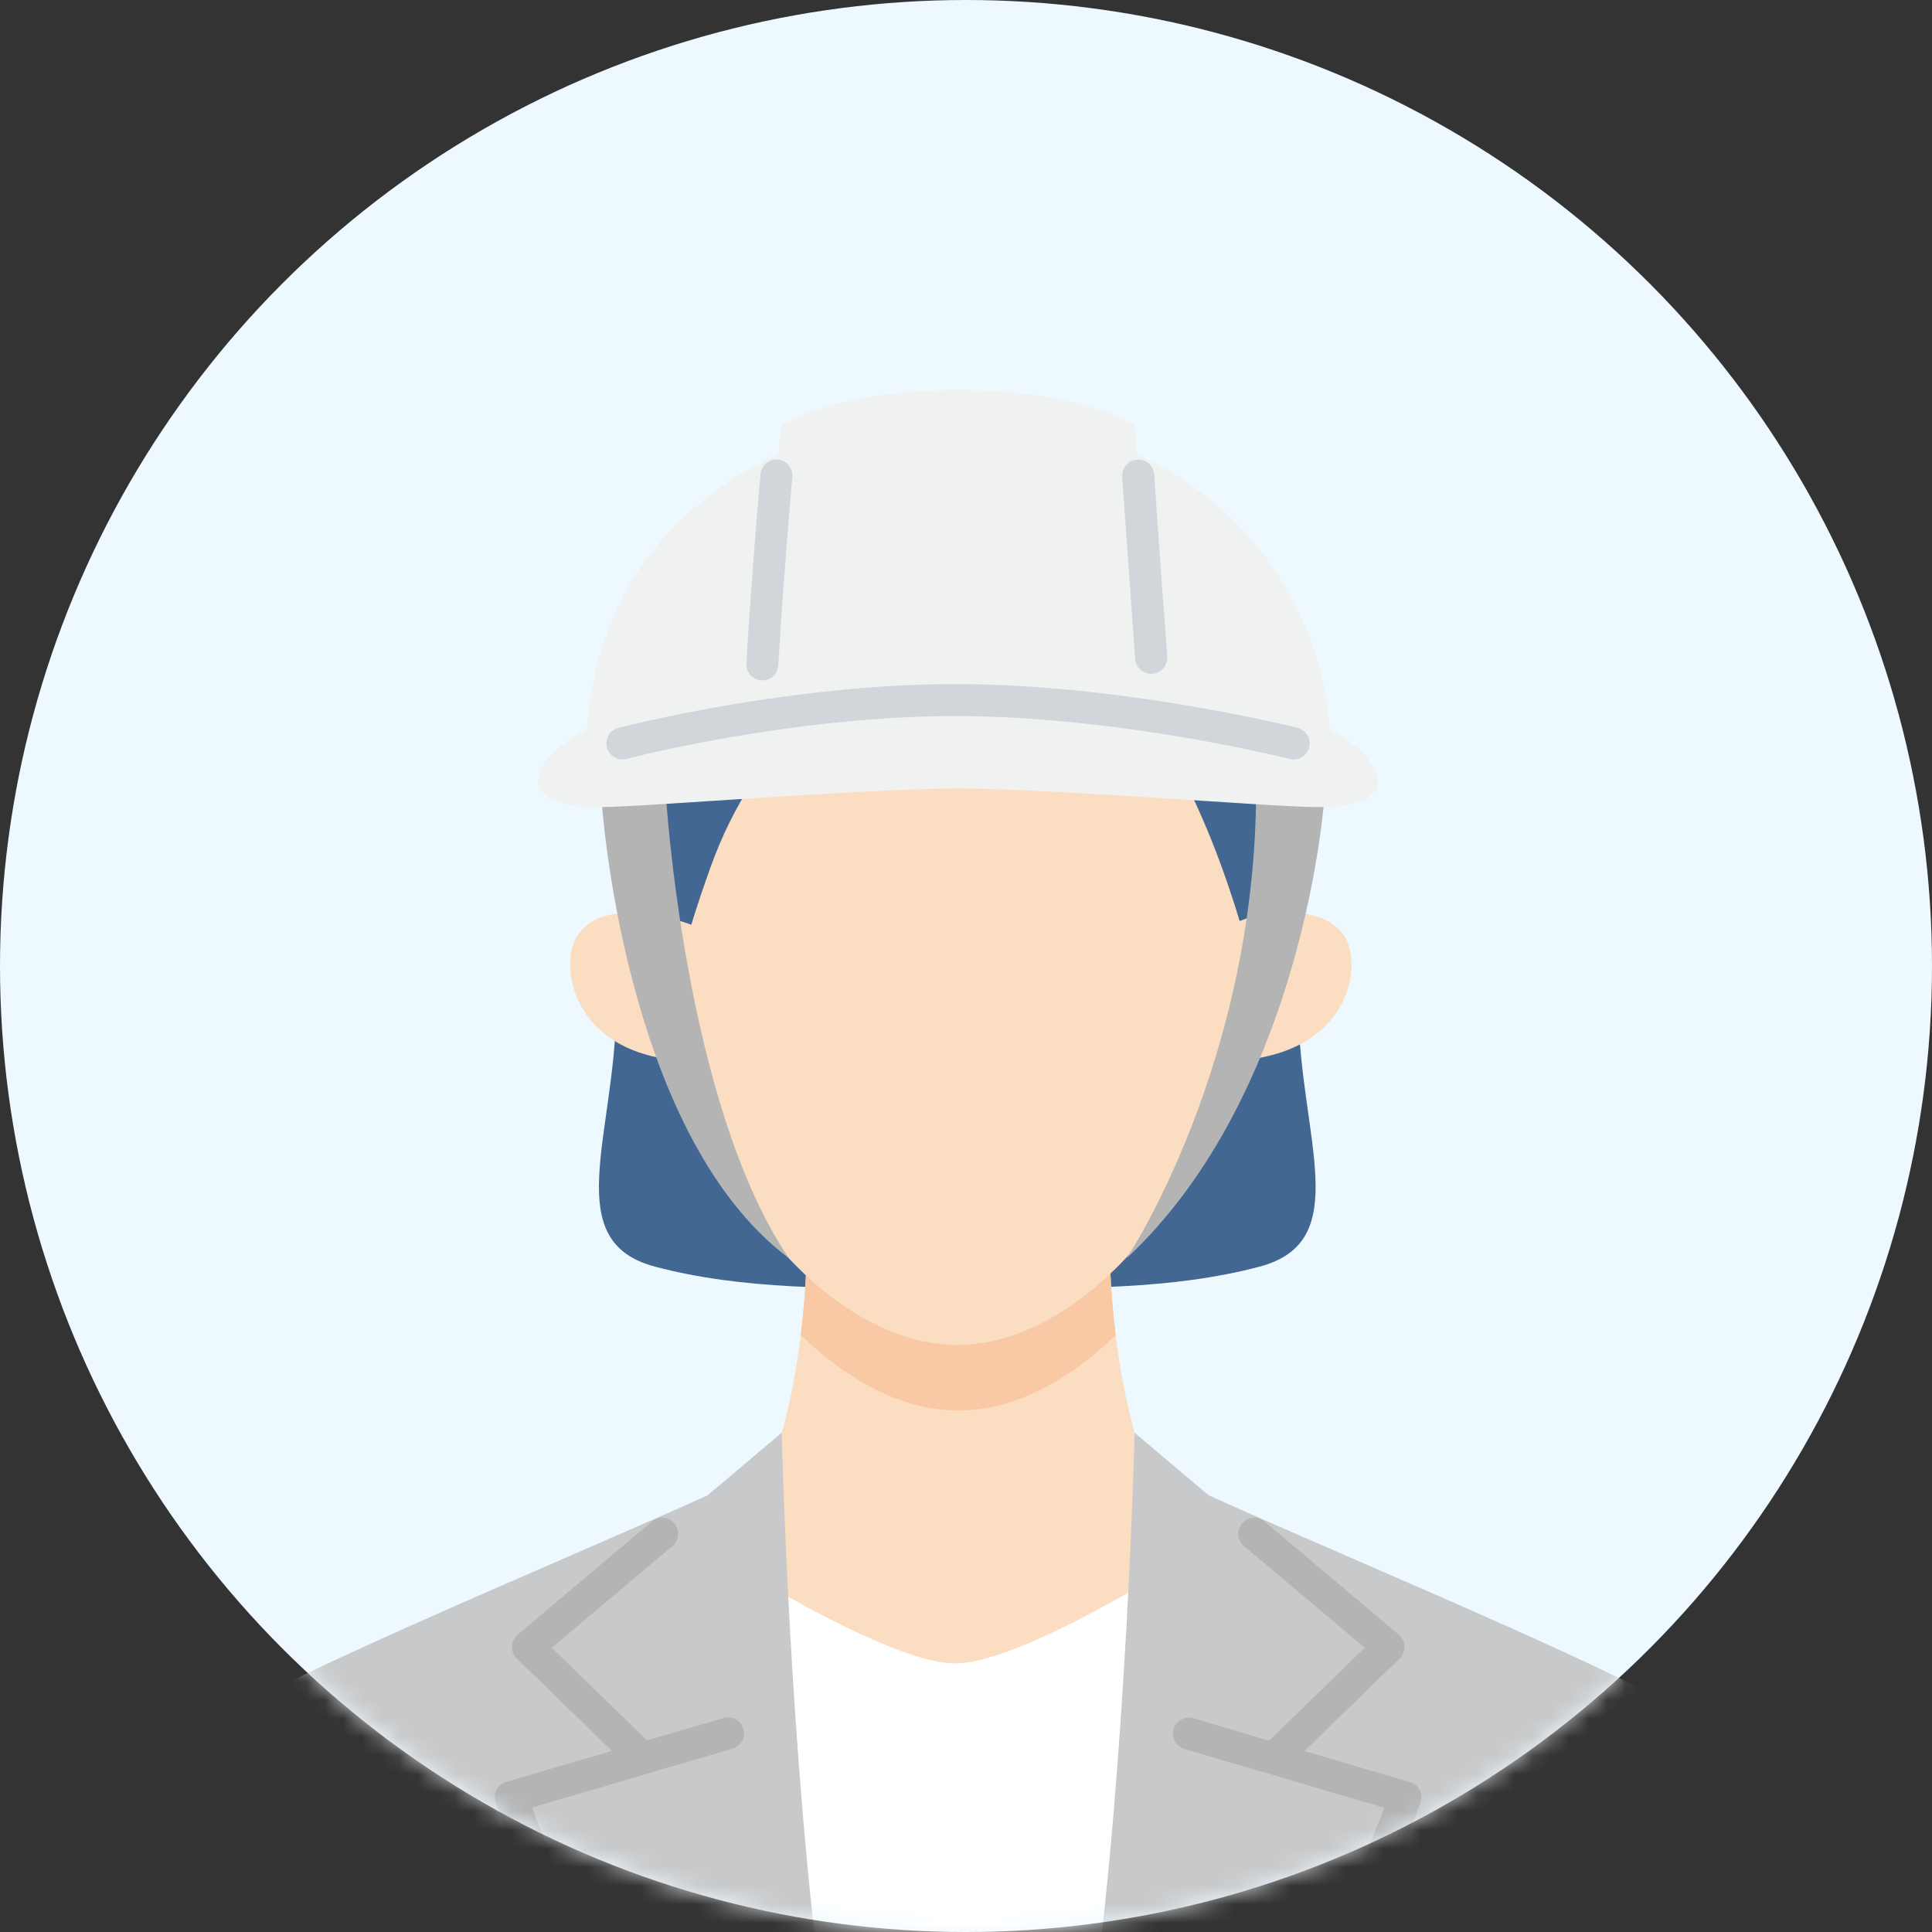 <svg width="104" height="104" fill="none" xmlns="http://www.w3.org/2000/svg"><rect width="100%" height="100%" fill="#333333" stroke="none"/><circle cx="52" cy="52" fill="#EDF8FF" r="52"/><mask id="a" style="mask-type:alpha" maskUnits="userSpaceOnUse" x="0" y="0" width="104" height="104"><circle cx="52" cy="52" fill="#EDF8FF" r="52"/></mask><g mask="url(#a)"><path d="M51.53 69.37c-6.667 0-11.573.052-16.26-1.183-5.13-1.347-2.22-6.907-2.096-13.768.125-6.83.245-14.917 1.442-18.197C37.206 29.125 42 24.49 51.53 24.49c9.529 0 14.323 4.631 16.914 11.732 1.196 3.28 1.317 11.363 1.442 18.197.124 6.86 3.034 12.421-2.096 13.768-4.687 1.231-9.594 1.184-16.26 1.184Z" fill="#416792"/><path d="m51.582 93.252 16.277-8.788c-8.117.073-8.126-17.28-8.126-17.28H43.43s-.008 17.353-8.125 17.28l16.277 8.788Z" fill="#FBDEC1"/><path d="M60.056 71.863c-.323-2.656-.323-4.674-.323-4.674H43.43s0 2.019-.323 4.674c2.458 2.397 5.445 4.067 8.479 4.067 3.034 0 6.021-1.666 8.479-4.067h-.01Z" fill="#F8C9A4"/><path d="M68.07 44.986s-1.649 13.54-4.253 18.304c-2.604 4.765-7.39 9.111-12.287 9.111-4.898 0-9.684-4.346-12.288-9.11-2.603-4.765-4.252-18.305-4.252-18.305S36.85 26.91 51.775 26.91c16.609 0 16.299 18.076 16.299 18.076h-.005Z" fill="#FBDEC1"/><path d="M63.55 84.052c-2.37 1.476-9.08 5.488-12.14 5.488-2.875 0-9.03-3.543-11.745-5.195l-2.651 23.878h28.9L63.55 84.048v.004Z" fill="#fff"/><path d="M37.103 50.163c.353-1.244.814-2.548 1.136-3.456C43.305 32.6 57.013 34.032 57.013 34.032s5.694 2.234 9.718 15.55l2.298-.895s.865-22.346-17.09-22.346c-14.664 0-17.014 13.243-17.655 22.527l2.82 1.29v.005Z" fill="#416792"/><path d="M65.65 57.13c7.003 0 7.743-5.086 6.74-6.696-1.411-2.277-5.663-.848-5.663-.848l-1.679.581-.478 7.058 1.08-.09v-.004Zm-28.06 0c-6.8 0-7.554-5.16-6.521-6.748 1.558-2.393 6.146-.602 6.146-.602l1.398.383.056 7.058-1.08-.09Z" fill="#FBDEC1"/><path d="M42.462 67.726c-8.948-6.71-10.084-24.717-10.084-24.717l3.456-.344s.99 16.742 6.628 25.061Zm25.155-25.271 3.68.413S70.26 58.753 60.65 67.73c0 0 6.968-10.445 6.968-25.276Z" fill="#B4B4B5"/><path d="M73.423 40.6c-.292-.314-1.127-1.016-1.825-1.287-.688-7.855-5.612-12.692-10.41-14.848-.07-.999-.108-1.588-.108-1.588S58.115 21 51.569 21c-6.547 0-9.512 1.877-9.512 1.877s-.056.559-.15 1.549c-4.971 2.376-9.714 6.71-10.321 14.887-.693.275-1.476.89-1.872 1.287-.814.817-1.898 2.845 2.66 2.845 2.237 0 14.172-.999 19.194-.999 5.023 0 16.97.999 19.29.999 4.558 0 3.344-2.01 2.565-2.845Z" fill="#F0F1F1"/><path d="M91.904 93.12c-1.463-1.88-18.27-8.758-26.834-12.623l-3.994-3.37s-.405 17.288-2.268 31.095H97c-1.95-6.894-4.067-13.78-5.096-15.102ZM42.078 77.127l-3.994 3.37C29.52 84.366 12.714 91.244 11.25 93.12c-1.029 1.326-3.15 8.212-5.096 15.102h38.192c-1.863-13.806-2.268-31.095-2.268-31.095Z" fill="#C8C9CA"/><path d="M61.97 36.275a.86.86 0 0 1-.856-.796c-.28-3.745-.538-7.42-.702-9.817a.856.856 0 0 1 .801-.917.854.854 0 0 1 .917.8c.163 2.393.426 6.065.701 9.805a.859.859 0 0 1-.796.92h-.065v.005Zm-20.93.348h-.05a.865.865 0 0 1-.81-.912c.25-4.197.55-7.842.758-10.162a.86.86 0 1 1 1.712.155c-.206 2.307-.503 5.94-.753 10.11a.858.858 0 0 1-.856.809Zm28.6 4.257a.885.885 0 0 1-.211-.026c-.09-.021-9.184-2.307-18.012-2.307-8.827 0-17.607 2.281-17.697 2.303a.86.86 0 1 1-.435-1.666c.09-.026 9.081-2.358 18.137-2.358 9.055 0 18.343 2.332 18.433 2.358a.862.862 0 0 1-.211 1.696h-.004Z" fill="#D0D6D9"/><path d="M31.624 108.114a.865.865 0 0 1-.8-.542c-1.881-4.708-4.11-10.45-4.132-10.51a.864.864 0 0 1 .56-1.14l11.697-3.444a.858.858 0 1 1 .487 1.649l-10.799 3.176c.698 1.79 2.346 6.008 3.788 9.624a.86.86 0 0 1-.8 1.179v.008Zm39.905 0a.86.86 0 0 1-.8-1.179 1335.92 1335.92 0 0 0 3.787-9.624l-10.799-3.176a.86.86 0 0 1 .486-1.648l11.698 3.443a.863.863 0 0 1 .56 1.14c-.022.056-2.255 5.798-4.132 10.51a.86.86 0 0 1-.8.543v-.009Z" fill="#B4B4B5"/><path d="M34.297 95.237a.847.847 0 0 1-.598-.246l-5.884-5.72a.863.863 0 0 1 .048-1.273l7.226-6.095a.86.86 0 1 1 1.11 1.317l-6.498 5.48 5.203 5.056a.863.863 0 0 1-.598 1.48h-.009Zm34.56 0a.863.863 0 0 1-.598-1.48l5.203-5.058-6.499-5.479a.86.86 0 1 1 1.11-1.317l7.227 6.095a.858.858 0 0 1 .047 1.273l-5.883 5.72a.854.854 0 0 1-.599.246h-.008Z" fill="#B4B4B5"/></g></svg>